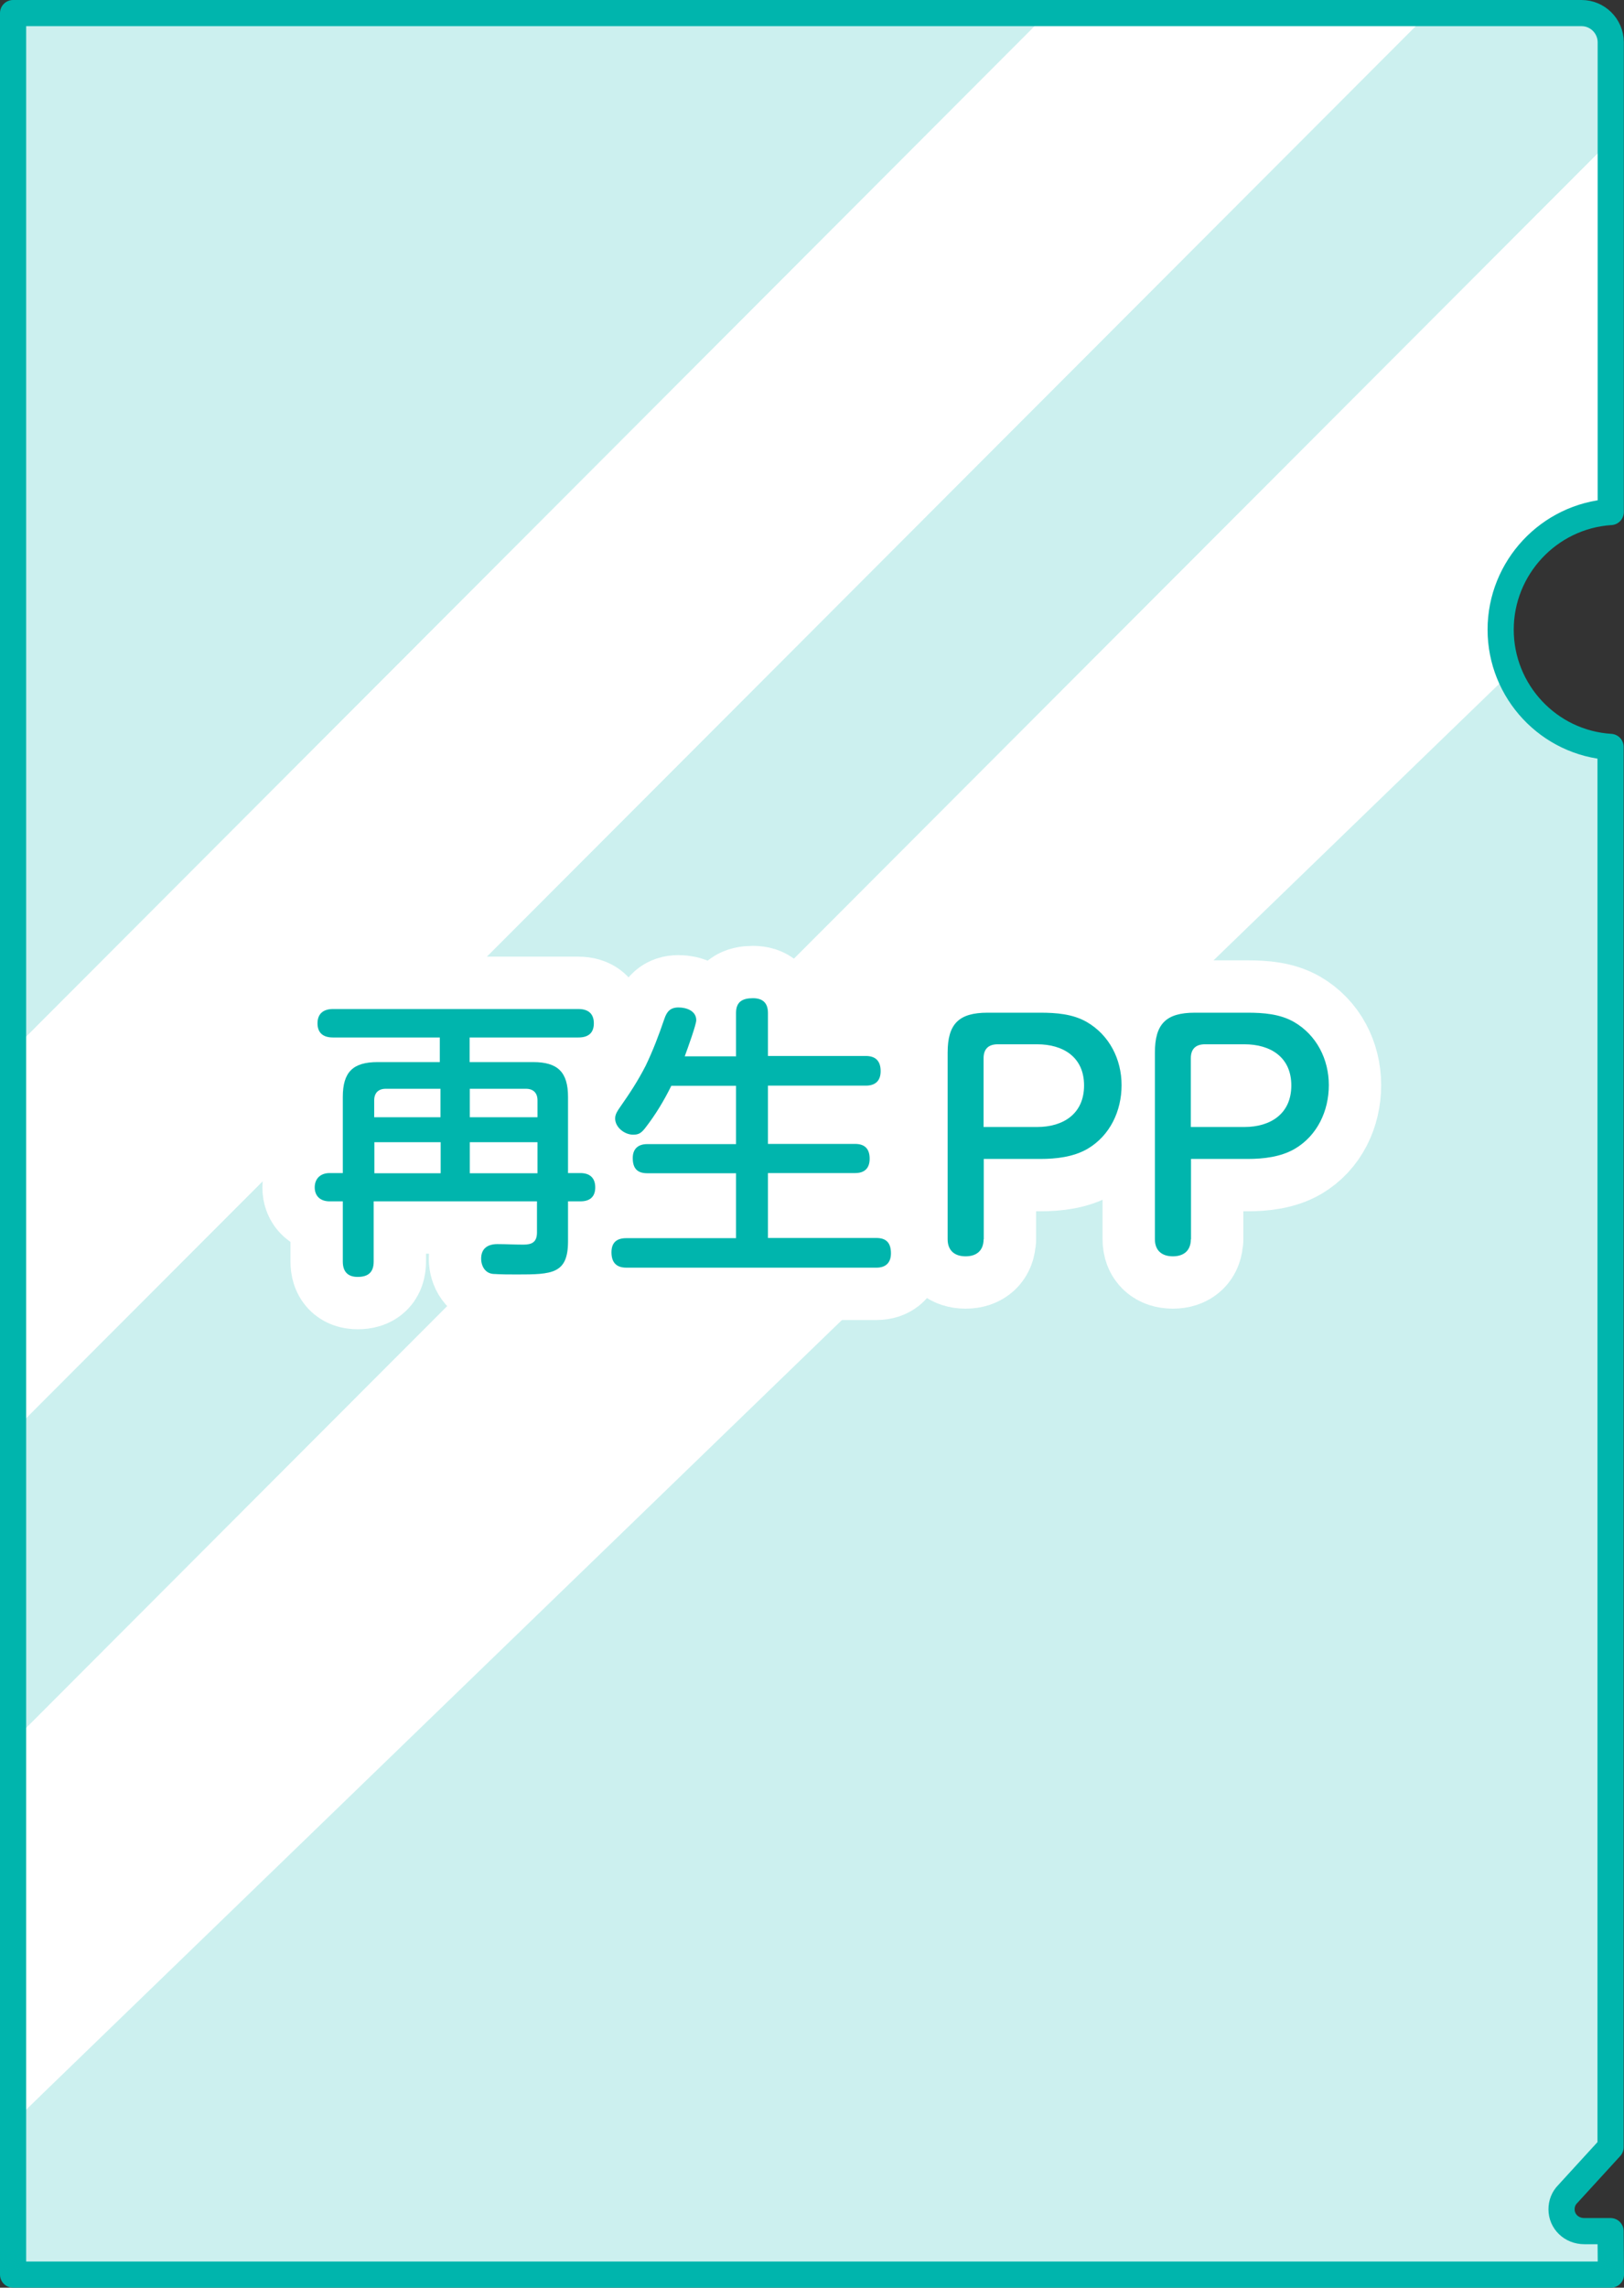 <?xml version="1.0" encoding="UTF-8"?>
<svg xmlns="http://www.w3.org/2000/svg" width="93.09" height="131.09" viewBox="0 0 93.09 131.09">
  <rect x="0" y="0" width="93.09" height="131.09" fill="#333333" stroke="none"/>
  <defs>
    <style>
      .cls-1 {
        fill: #00b5ad;
      }

      .cls-2 {
        fill: #fff;
      }

      .cls-3 {
        fill: #ccf0ef;
      }

      .cls-4 {
        stroke: #00b5ad;
        stroke-width: 1.5px;
      }

      .cls-4, .cls-5 {
        fill: none;
        stroke-linecap: round;
        stroke-linejoin: round;
      }

      .cls-6 {
        isolation: isolate;
      }

      .cls-7 {
        opacity: .15;
      }

      .cls-5 {
        stroke: #fff;
        stroke-width: 6px;
      }

      .cls-8 {
        mix-blend-mode: multiply;
      }
    </style>
  </defs>
  <g class="cls-6">
    <g id="_レイヤー_2" data-name="レイヤー_2">
      <g id="_レイアウト" data-name="レイアウト">
        <g>
          <g>
            <path class="cls-2" d="M90.66.75H.75v129.59h91.59l-.02-2.49h-1.5s0,0,0,0c-.75,0-1.31-.56-1.31-1.25,0-.33.12-.64.35-.87l2.46-2.69V42.8c-3.54-.22-6.3-3.18-6.3-6.72s2.76-6.5,6.29-6.74c.01,0,.02,0,.02,0V2.41c-.01-.92-.76-1.66-1.67-1.66Z"/>
            <path class="cls-1" d="M92.34,131.04H.75c-.39,0-.71-.32-.71-.71V.75C.04.36.36.04.75.04h89.91c1.31,0,2.37,1.06,2.37,2.37v26.93c.01.11-.02.22-.06.32-.11.22-.34.37-.58.39-3.19.21-5.66,2.86-5.66,6.03s2.48,5.82,5.64,6.02c.37.02.66.33.66.7v80.23c0,.18-.07.35-.19.48l-2.46,2.69c-.11.11-.16.25-.16.39,0,.31.25.54.61.54h1.51c.39,0,.7.32.7.7l.02,2.49c0,.19-.07.37-.2.5-.13.13-.31.21-.5.21ZM1.46,129.63h90.17v-1.08s-.81,0-.81,0c-1.14,0-2.02-.86-2.02-1.96,0-.51.19-.99.55-1.36l2.26-2.48V43.44c-3.58-.54-6.3-3.65-6.3-7.36s2.73-6.82,6.31-7.37V2.41c-.01-.53-.44-.96-.97-.96H1.46v128.17Z"/>
          </g>
          <path class="cls-2" d="M90.66.75H.75v129.59h91.59l-.02-2.49h-1.5s0,0,0,0c-.75,0-1.31-.56-1.31-1.25,0-.33.12-.64.35-.87l2.46-2.69V42.8c-3.54-.22-6.3-3.18-6.3-6.72s2.76-6.5,6.29-6.74c.01,0,.02,0,.02,0V2.41c-.01-.92-.76-1.66-1.67-1.66Z"/>
          <g>
            <g class="cls-7">
              <polygon class="cls-1" points=".04 100.47 .04 122.32 1.07 121.3 1.07 99.45 .04 100.47"/>
            </g>
            <g class="cls-8">
              <path class="cls-3" d="M92.06,2.19c0-.6-.49-1.09-1.09-1.09h-9.42L1.07,81.69v17.76L92.06,8.32V2.19Z"/>
            </g>
            <g class="cls-8">
              <path class="cls-3" d="M1.07,130.34h90.99v-2.75h-.93s-.41-.25-.41-.25c-1.08,0-.81-.46-.81-1.47,0-.48.24-.47.57-.82.04-.04.73-.8.73-.8l1.11-1.22V42.8c-2.75-.37-5.25-3.02-6.18-5.43L1.07,121.3v9.04Z"/>
            </g>
            <g class="cls-8">
              <polygon class="cls-3" points="1.07 1.09 1.07 59.84 59.72 1.09 1.07 1.09"/>
            </g>
            <g class="cls-8">
              <path class="cls-2" d="M92.06,29.3V8.32L1.07,99.45v21.85L86.18,38.95c-.3-.79-.47-1.65-.47-2.55,0-3.64,2.69-6.61,6.34-7.1Z"/>
            </g>
            <g class="cls-8">
              <polygon class="cls-2" points="59.72 1.09 1.07 59.84 1.07 81.69 81.54 1.09 59.72 1.09"/>
            </g>
          </g>
          <path class="cls-4" d="M90.66.75H.75v129.59h91.59l-.02-2.49h-1.5s0,0,0,0c-.75,0-1.31-.56-1.31-1.25,0-.33.12-.64.35-.87l2.46-2.69V42.8c-3.54-.22-6.3-3.18-6.3-6.72s2.76-6.5,6.29-6.74c.01,0,.02,0,.02,0V2.41c-.01-.92-.76-1.66-1.67-1.66Z"/>
          <g>
            <g>
              <path class="cls-5" d="M25.25,59.45h-6.17c-.53,0-.88-.24-.88-.81s.36-.82.88-.82h14.08c.54,0,.88.25.88.82s-.34.81-.88.81h-6.24v1.41h3.64c1.42,0,2,.58,2,2v4.36h.71c.51,0,.85.25.85.82s-.34.8-.85.8h-.71v2.29c0,1.87-.92,1.9-2.92,1.9-.44,0-.9,0-1.36-.03-.46-.03-.7-.44-.7-.88,0-.59.39-.83.93-.83.51,0,1,.03,1.49.03s.78-.14.78-.7v-1.78h-9.36v3.45c0,.61-.31.88-.92.88-.58,0-.85-.32-.85-.88v-3.45h-.76c-.51,0-.85-.29-.85-.8s.34-.82.85-.82h.76v-4.36c0-1.43.58-2,2-2h3.56v-1.41ZM25.25,62.39h-3.14c-.42,0-.66.24-.66.66v.97h3.8v-1.63ZM21.46,65.45v1.78h3.8v-1.78h-3.8ZM30.81,64.02v-.97c0-.42-.24-.66-.66-.66h-3.22v1.63h3.88ZM26.93,65.45v1.78h3.88v-1.78h-3.88Z"/>
              <path class="cls-5" d="M42.19,60.51v-2.46c0-.65.37-.85.97-.85.56,0,.86.27.86.85v2.46h5.61c.58,0,.85.31.85.87s-.31.83-.85.83h-5.61v3.34h5c.56,0,.83.29.83.85s-.31.82-.83.82h-5v3.72h6.22c.59,0,.83.31.83.88,0,.54-.3.82-.83.82h-14.34c-.59,0-.85-.32-.85-.88s.3-.81.85-.81h6.29v-3.72h-5.09c-.58,0-.83-.29-.83-.87,0-.54.32-.8.83-.8h5.09v-3.34h-3.71c-.42.85-.9,1.65-1.49,2.41-.24.31-.39.39-.7.39-.49,0-1.03-.42-1.03-.93,0-.24.14-.44.27-.63.56-.8,1.03-1.51,1.48-2.39.42-.87.76-1.77,1.07-2.68.14-.42.34-.66.81-.66s1.02.2,1.02.73c0,.25-.48,1.58-.66,2.07h2.95Z"/>
              <path class="cls-5" d="M56.38,71.01c0,.64-.39.98-1.03.98s-1.03-.34-1.03-.98v-10.69c0-1.65.64-2.29,2.29-2.29h3.02c.9,0,1.86.07,2.66.53,1.3.75,2,2.14,2,3.62s-.66,2.89-1.95,3.65c-.81.47-1.8.58-2.71.58h-3.24v4.62ZM59.45,64.58c1.49,0,2.69-.75,2.69-2.38s-1.2-2.36-2.69-2.36h-2.26c-.53,0-.81.27-.81.8v3.94h3.07Z"/>
              <path class="cls-5" d="M68.26,71.01c0,.64-.39.98-1.03.98s-1.03-.34-1.03-.98v-10.69c0-1.65.64-2.29,2.29-2.29h3.02c.9,0,1.86.07,2.66.53,1.3.75,2,2.14,2,3.62s-.66,2.89-1.95,3.65c-.81.47-1.8.58-2.71.58h-3.24v4.62ZM71.33,64.58c1.49,0,2.69-.75,2.69-2.38s-1.2-2.36-2.69-2.36h-2.26c-.53,0-.81.27-.81.8v3.94h3.07Z"/>
            </g>
            <g>
              <path class="cls-1" d="M25.25,59.45h-6.17c-.53,0-.88-.24-.88-.81s.36-.82.88-.82h14.08c.54,0,.88.25.88.82s-.34.81-.88.81h-6.24v1.41h3.64c1.42,0,2,.58,2,2v4.36h.71c.51,0,.85.25.85.82s-.34.8-.85.8h-.71v2.29c0,1.87-.92,1.9-2.92,1.9-.44,0-.9,0-1.36-.03-.46-.03-.7-.44-.7-.88,0-.59.39-.83.93-.83.51,0,1,.03,1.49.03s.78-.14.78-.7v-1.78h-9.36v3.45c0,.61-.31.88-.92.88-.58,0-.85-.32-.85-.88v-3.45h-.76c-.51,0-.85-.29-.85-.8s.34-.82.85-.82h.76v-4.36c0-1.43.58-2,2-2h3.56v-1.41ZM25.25,62.39h-3.14c-.42,0-.66.24-.66.66v.97h3.8v-1.63ZM21.46,65.45v1.78h3.8v-1.78h-3.8ZM30.81,64.02v-.97c0-.42-.24-.66-.66-.66h-3.22v1.63h3.88ZM26.93,65.45v1.78h3.88v-1.78h-3.88Z"/>
              <path class="cls-1" d="M42.19,60.51v-2.46c0-.65.37-.85.97-.85.56,0,.86.27.86.85v2.46h5.61c.58,0,.85.31.85.87s-.31.83-.85.83h-5.61v3.34h5c.56,0,.83.29.83.85s-.31.82-.83.82h-5v3.72h6.22c.59,0,.83.31.83.88,0,.54-.3.82-.83.82h-14.34c-.59,0-.85-.32-.85-.88s.3-.81.85-.81h6.29v-3.72h-5.09c-.58,0-.83-.29-.83-.87,0-.54.32-.8.83-.8h5.09v-3.34h-3.71c-.42.85-.9,1.65-1.49,2.41-.24.31-.39.39-.7.39-.49,0-1.03-.42-1.03-.93,0-.24.14-.44.27-.63.56-.8,1.03-1.51,1.48-2.39.42-.87.76-1.77,1.07-2.68.14-.42.34-.66.81-.66s1.02.2,1.02.73c0,.25-.48,1.58-.66,2.07h2.95Z"/>
              <path class="cls-1" d="M56.38,71.01c0,.64-.39.98-1.03.98s-1.03-.34-1.03-.98v-10.69c0-1.65.64-2.29,2.29-2.29h3.02c.9,0,1.86.07,2.66.53,1.3.75,2,2.14,2,3.62s-.66,2.89-1.95,3.65c-.81.47-1.8.58-2.71.58h-3.24v4.62ZM59.45,64.58c1.49,0,2.69-.75,2.69-2.38s-1.2-2.36-2.69-2.36h-2.26c-.53,0-.81.27-.81.8v3.94h3.07Z"/>
              <path class="cls-1" d="M68.26,71.01c0,.64-.39.98-1.03.98s-1.03-.34-1.03-.98v-10.69c0-1.65.64-2.29,2.29-2.29h3.02c.9,0,1.86.07,2.66.53,1.3.75,2,2.14,2,3.62s-.66,2.89-1.95,3.65c-.81.47-1.8.58-2.71.58h-3.24v4.62ZM71.33,64.58c1.49,0,2.69-.75,2.69-2.38s-1.2-2.36-2.69-2.36h-2.26c-.53,0-.81.27-.81.8v3.94h3.07Z"/>
            </g>
          </g>
        </g>
      </g>
    </g>
  </g>
</svg>